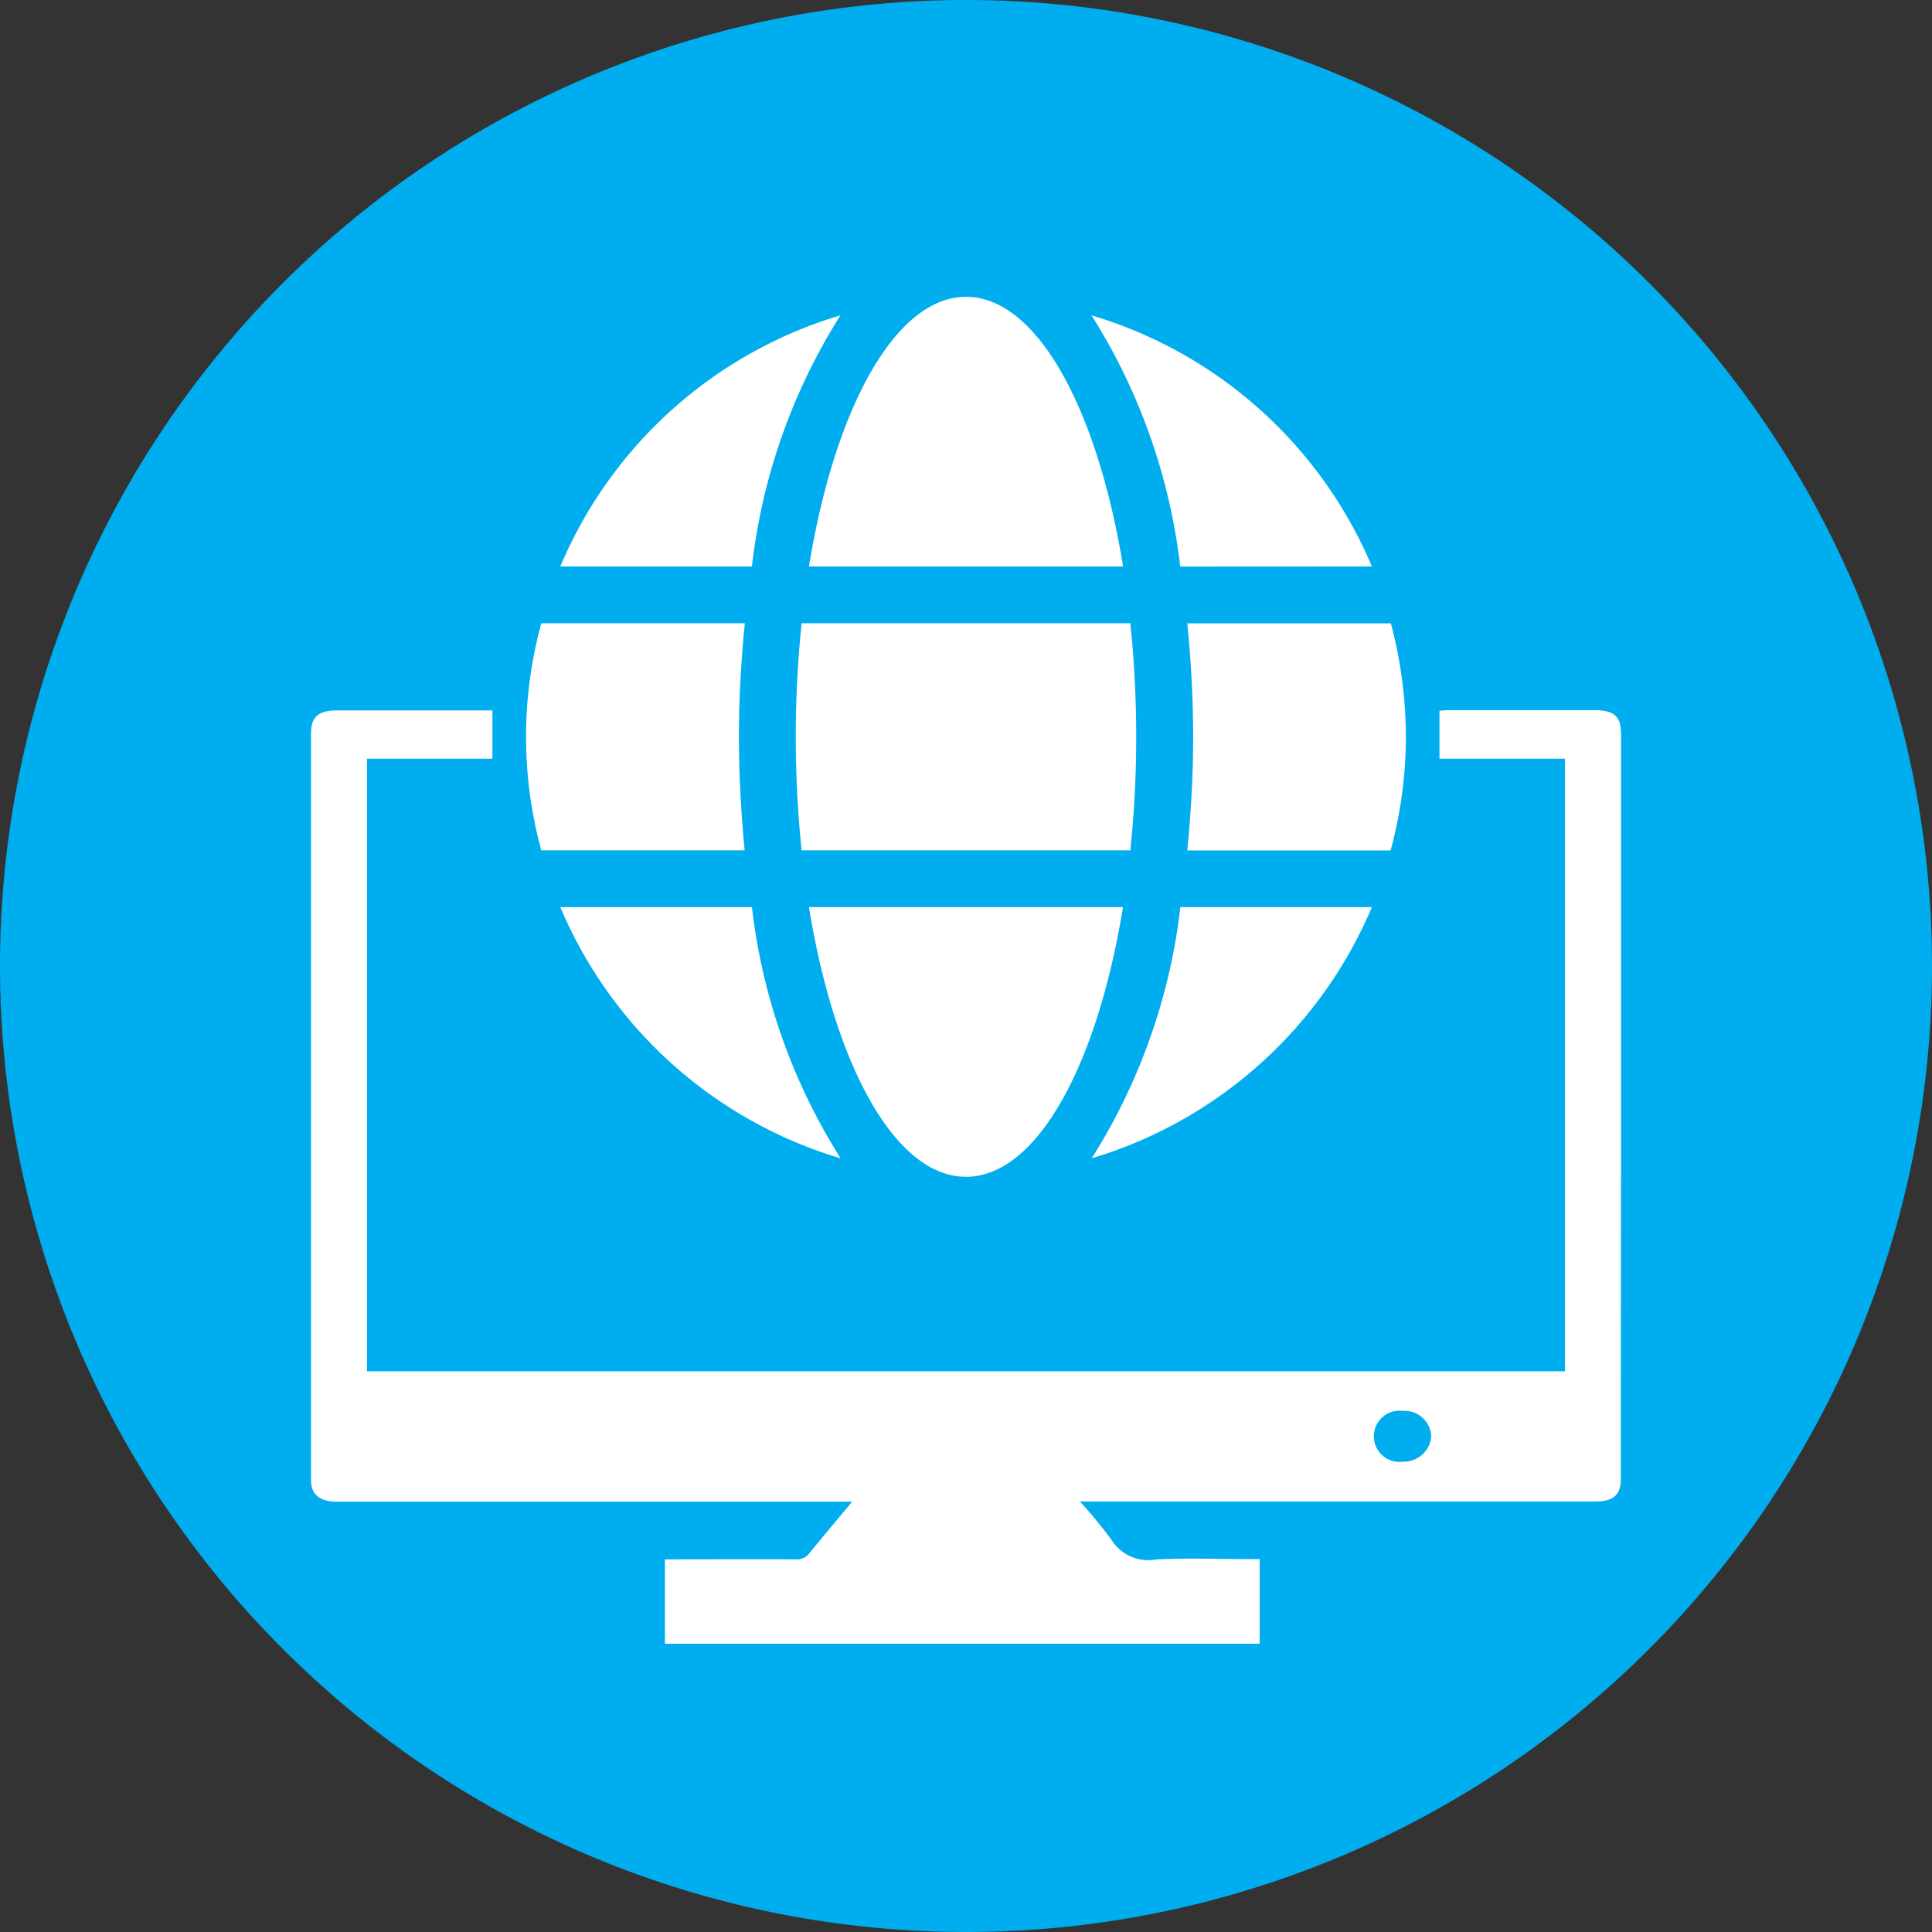 <svg xmlns="http://www.w3.org/2000/svg" width="56" height="56" viewBox="0 0 56 56">
  <rect x="0" y="0" width="56" height="56" fill="#333333" stroke="none"/>
  <g id="Compatible_webbased" data-name="Compatible webbased" transform="translate(-759.669 -1348.994)">
    <path id="Path_14557" data-name="Path 14557" d="M496.3,129.209a28,28,0,1,1-28-28,28,28,0,0,1,28,28" transform="translate(319.369 1247.785)" fill="#00adee"/>
    <g id="Group_8287" data-name="Group 8287" transform="translate(768.683 1357.357)">
      <path id="Path_14558" data-name="Path 14558" d="M488.313,121.795q-2.109,0-4.218,0c-.082,0-.164.01-.244.014V123.2h3.638v17.757H452.764V123.2H456.4v-1.4H451.9c-.542,0-.758.186-.758.668q0,1.681,0,3.364v7.28q0,3.614,0,7.23,0,1.882,0,3.765c0,.406.236.614.7.629.114,0,.228,0,.342,0l14.021,0h.622c-.444.534-.85,1.014-1.245,1.5a.451.451,0,0,1-.4.171c-1.14-.007-2.28,0-3.42,0H461.4v2.445h17.239V146.4h-.3c-.9,0-1.808-.038-2.706.011a1.255,1.255,0,0,1-1.278-.554,13.324,13.324,0,0,0-.927-1.127h14.952c.506,0,.728-.193.728-.641q0-4.619.006-9.238,0-6.175,0-12.352c0-.53-.191-.707-.8-.707m-5.522,21.784a.742.742,0,1,1-.007-1.471.771.771,0,0,1,.827.753.8.8,0,0,1-.82.718" transform="translate(-451.141 -109.572)" fill="#fff"/>
      <path id="Icon_awesome-globe" data-name="Icon awesome-globe" d="M17.305,8.379C16.559,3.787,14.8.563,12.754.563S8.948,3.787,8.2,8.379ZM7.817,13.316a32.234,32.234,0,0,0,.17,3.291h9.529a32.234,32.234,0,0,0,.17-3.291,32.234,32.234,0,0,0-.17-3.291H7.987A32.234,32.234,0,0,0,7.817,13.316Zm16.7-4.937A12.781,12.781,0,0,0,16.39,1.1a17.357,17.357,0,0,1,2.571,7.282ZM9.113,1.1A12.772,12.772,0,0,0,.993,8.379H6.547A17.287,17.287,0,0,1,9.113,1.1Zm15.953,8.928h-5.9c.108,1.08.17,2.186.17,3.291s-.062,2.211-.17,3.291H25.06a12.644,12.644,0,0,0,.442-3.291A12.865,12.865,0,0,0,25.066,10.025ZM6.171,13.316c0-1.106.062-2.211.17-3.291H.442a12.468,12.468,0,0,0,0,6.583H6.336C6.233,15.528,6.171,14.422,6.171,13.316ZM8.2,18.253c.746,4.592,2.5,7.817,4.551,7.817s3.806-3.224,4.551-7.817Zm8.192,7.282a12.793,12.793,0,0,0,8.125-7.282H18.966A17.357,17.357,0,0,1,16.395,25.535ZM.993,18.253a12.781,12.781,0,0,0,8.125,7.282,17.357,17.357,0,0,1-2.571-7.282H.993Z" transform="translate(6.234 -0.323)" fill="#fff"/>
    </g>
  </g>
</svg>
